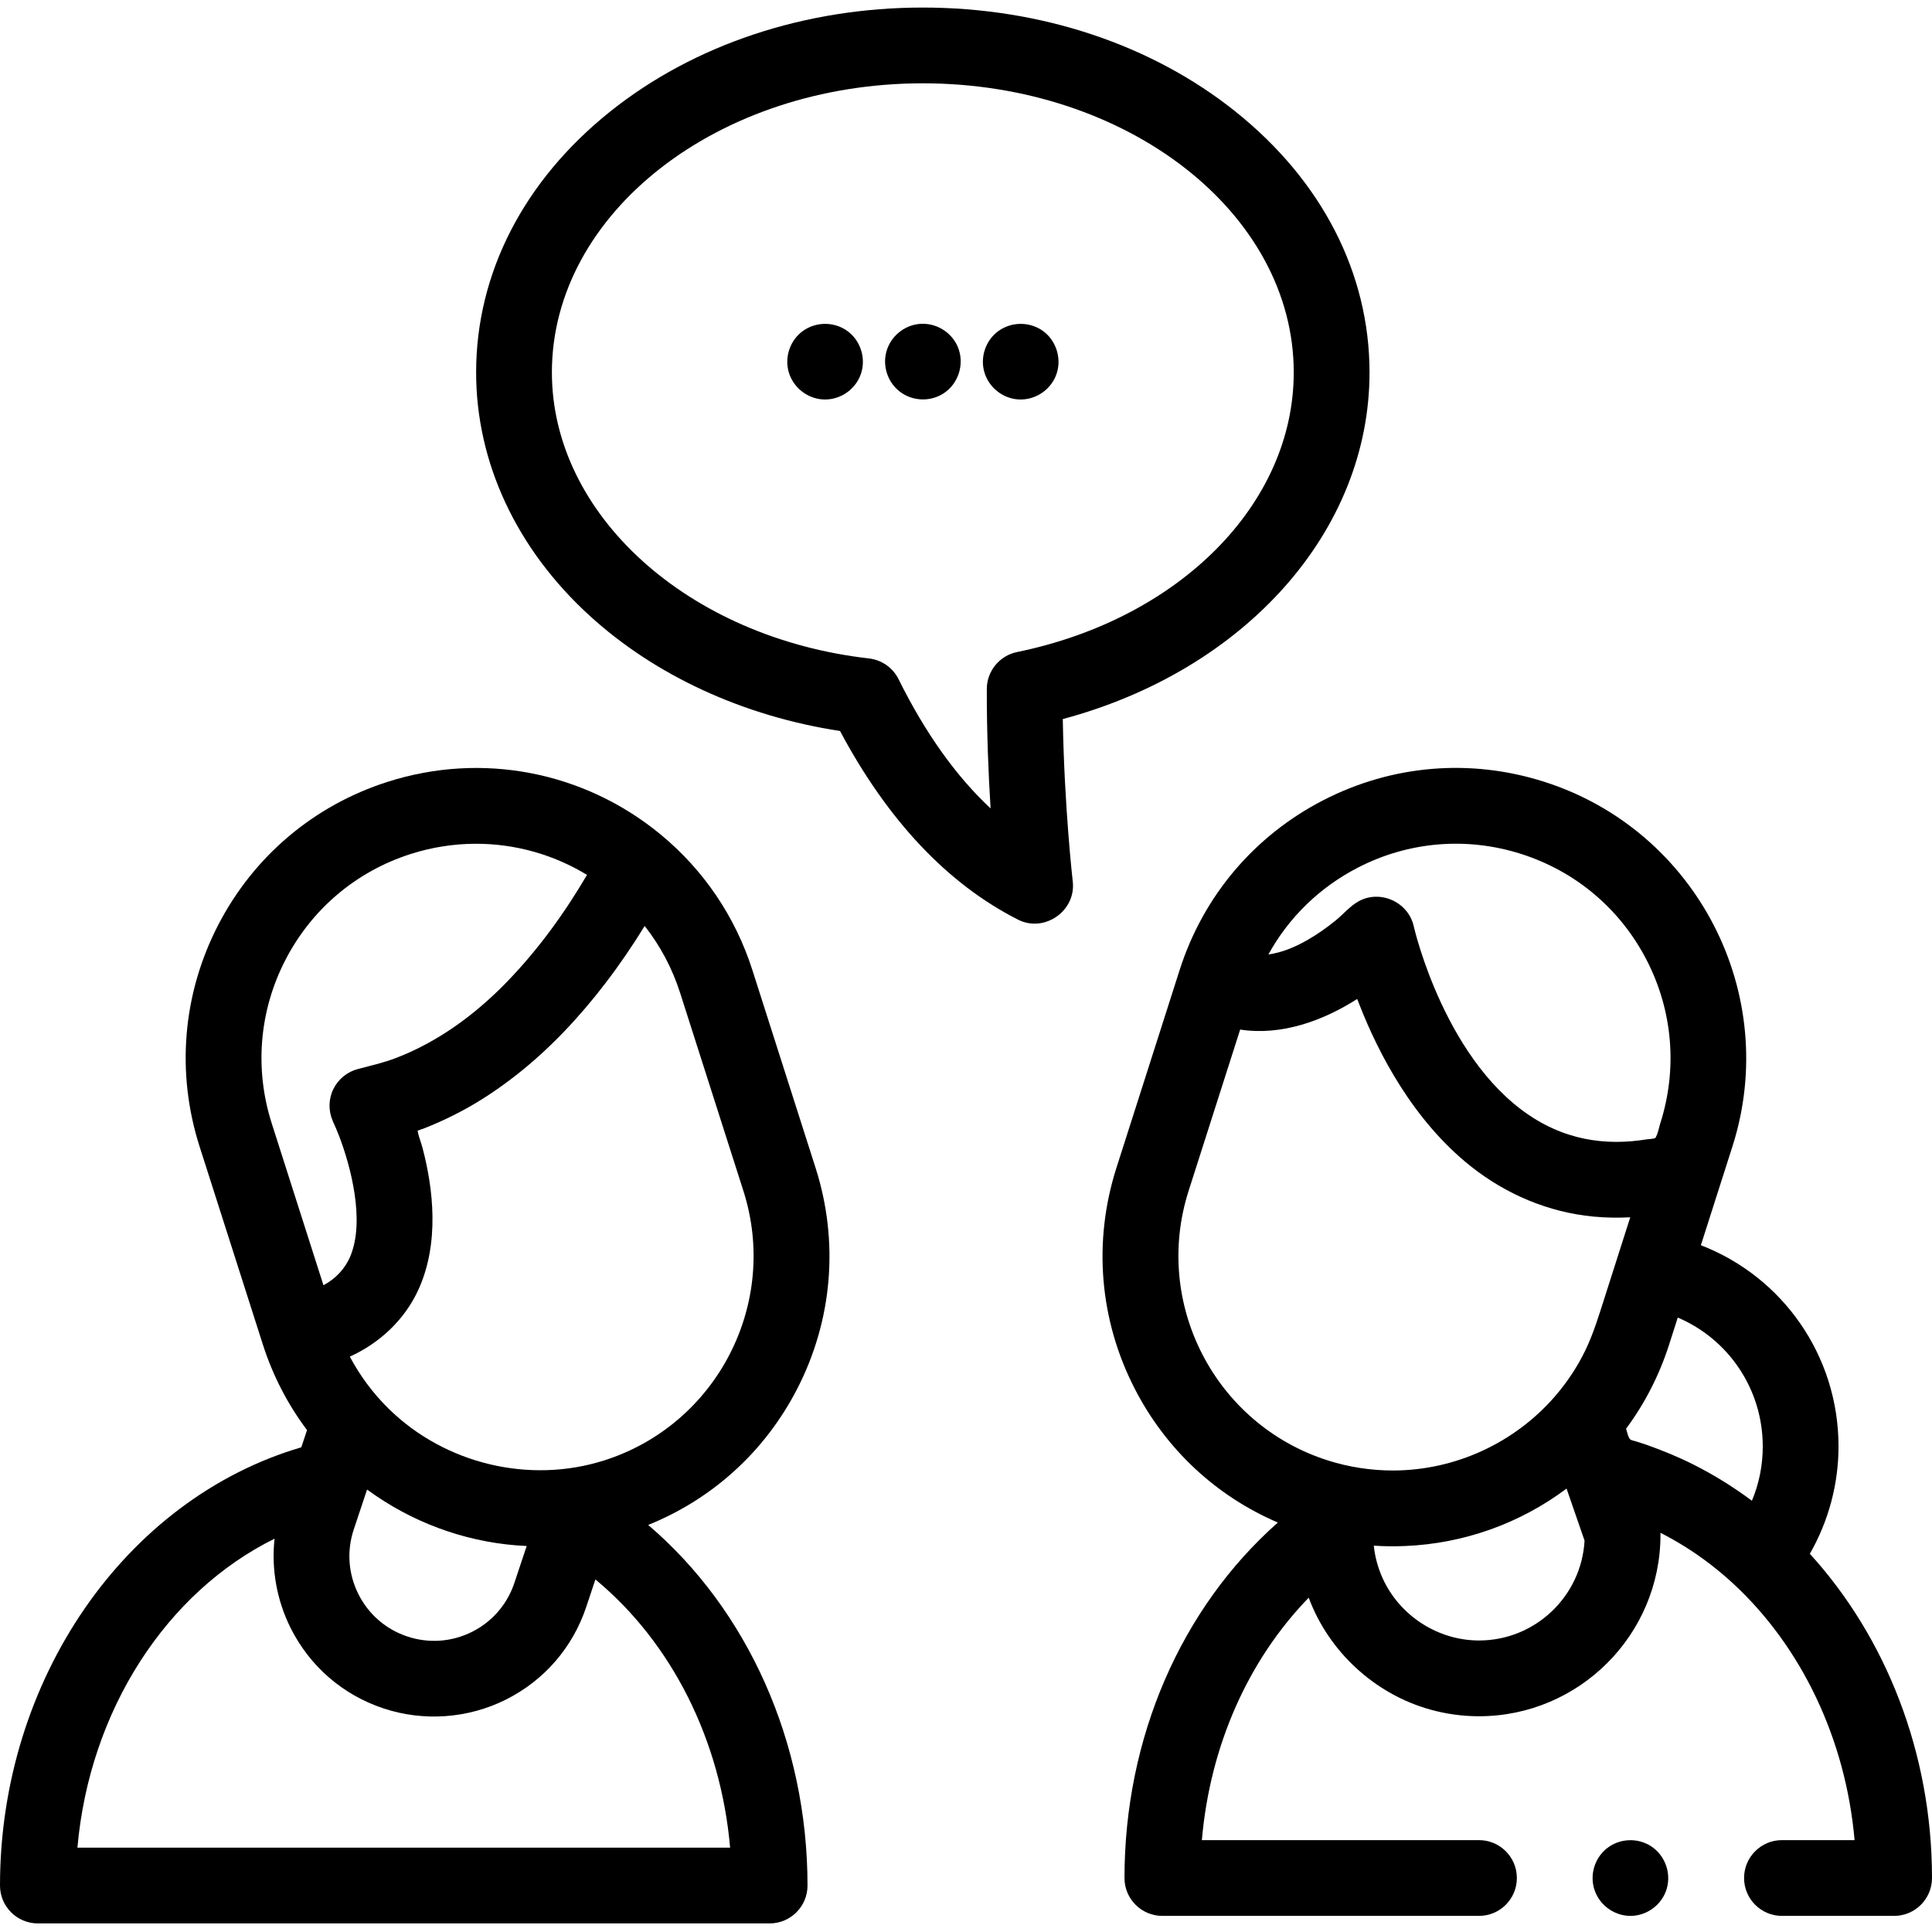 <svg height="512pt" viewBox="0 -2 512 512" width="512pt" xmlns="http://www.w3.org/2000/svg"><path d="m281.652 188.559c48.258-12.918 81.285-49.758 81.285-91.867 0-26.258-12.609-50.805-35.504-69.113-22.234-17.785-51.668-27.578-82.875-27.578-31.211 0-60.645 9.793-82.879 27.578-22.891 18.309-35.5 42.855-35.5 69.113 0 23.84 10.664 46.723 30.027 64.426 17.426 15.934 40.836 26.691 66.406 30.602 12.645 23.719 28.496 40.523 47.168 49.992 7.02 3.559 15.414-2.328 14.512-10.109-.023-.215-2.238-19.531-2.641-43.043zm-12.117-17.762c-4.664.957-8.016 5.055-8.023 9.816-.02 11.68.445 22.68 1.004 31.625-9.141-8.516-17.305-19.965-24.383-34.234-1.512-3.051-4.473-5.129-7.855-5.512-47.898-5.461-84.02-38.047-84.02-75.801 0-42.246 44.098-76.613 98.301-76.613s98.297 34.367 98.297 76.613c.004 34.777-30.148 65.25-73.32 74.105zm0 0"/><path d="m253.852 89.996c-1.551-3.758-5.332-6.223-9.387-6.191-4.215.031-8.023 2.828-9.387 6.805-1.375 4.016.023 8.613 3.395 11.188 3.316 2.531 7.957 2.742 11.488.512 4.062-2.57 5.727-7.867 3.891-12.312zm0 0"/><path d="m224.234 85.488c-3.434-2.27-8.004-2.203-11.371.16-3.441 2.414-5.008 6.914-3.848 10.945 1.164 4.039 4.824 6.988 9.016 7.258 4.246.27 8.266-2.258 9.898-6.176 1.812-4.34.246-9.582-3.695-12.188zm0 0"/><path d="m276.07 85.488c-3.441-2.27-8.004-2.199-11.371.16-3.449 2.414-5.004 6.91-3.844 10.945 1.156 4.039 4.816 6.988 9.008 7.258 4.238.27 8.281-2.258 9.91-6.176 1.805-4.34.234-9.586-3.703-12.188zm0 0"/><path d="m211.23 366.129c9.414-18.254 11.152-39.082 4.902-58.645l-16.762-52.457c-4.504-14.086-12.91-26.5-24.312-35.891-20.293-16.719-47.332-21.934-72.332-13.945-19.562 6.254-35.52 19.746-44.934 38-9.41 18.258-11.152 39.082-4.902 58.645l16.766 52.461c2.684 8.398 6.691 16.012 11.711 22.695l-1.52 4.559c-46.594 13.676-79.848 61.508-79.848 116.133 0 5.543 4.496 10.039 10.039 10.039h193.922c5.547 0 10.039-4.496 10.039-10.039 0-37.898-15.848-73.059-42.223-95.555 17.055-6.887 30.938-19.484 39.453-36zm-135.594-113.734c6.957-13.484 18.746-23.457 33.199-28.078 5.699-1.82 11.539-2.711 17.336-2.711 10.301 0 20.453 2.816 29.391 8.246-6.012 10.25-13.031 19.914-21.312 28.449-8.344 8.594-18.285 15.906-29.539 20.164-3.262 1.234-6.59 1.969-9.945 2.863-2.762.738-5.125 2.668-6.395 5.23-1.332 2.676-1.387 5.801-.18 8.527.039.086.062.172.102.258.465.98 1.016 2.262 1.594 3.762 3 7.848 6.914 22.336 2.945 31.832-1.395 3.332-3.934 5.977-7.113 7.668l-13.703-42.883c-4.617-14.453-3.332-29.84 3.621-43.328zm63.941 155.312-3.266 9.793c-.238.711-.508 1.406-.809 2.082-2.109 4.723-5.754 8.543-10.441 10.887-5.359 2.68-11.441 3.109-17.125 1.215-5.684-1.895-10.293-5.891-12.969-11.25-2.68-5.359-3.109-11.441-1.215-17.125l3.523-10.562c.059.043.121.082.18.129.652.473 1.309.934 1.973 1.387.086.059.172.121.258.18 11.707 7.938 25.512 12.629 39.891 13.266zm53.91 79.938h-172.969c3.191-36.316 23.512-67.684 52.242-81.875-.898 8.082.613 16.371 4.246 23.641 5.078 10.156 13.805 17.73 24.578 21.32 10.641 3.551 22.418 2.711 32.453-2.301 10.156-5.078 17.73-13.805 21.32-24.574l2.43-7.285c20.203 16.719 33.211 42.52 35.699 71.074zm-33.301-102.641c-19.871 6.348-42.258.953-57.145-13.637-4.129-4.047-7.629-8.738-10.336-13.844 7.941-3.609 14.535-9.77 18.176-17.746 5.656-12.391 3.918-26.844 1.09-37.586-.34-1.289-.84-2.539-1.164-3.824-.031-.117-.043-.238-.039-.359-.219-.305-.129-.461.266-.465.273-.207.793-.293 1.109-.418.684-.262 1.363-.535 2.039-.82 2.93-1.219 5.793-2.59 8.582-4.098 4.938-2.664 9.609-5.832 14.023-9.285 8.922-6.977 16.742-15.344 23.621-24.32 3.742-4.883 7.215-9.973 10.438-15.215 4.141 5.277 7.328 11.273 9.395 17.75l16.766 52.457c9.535 29.84-6.984 61.875-36.82 71.41zm0 0"/><path d="m479.629 409.773c4.934-8.617 7.598-18.449 7.598-28.445 0-24.059-14.805-44.965-36.477-53.332l8.359-26.16c12.906-40.383-9.449-83.738-49.836-96.645-19.562-6.254-40.387-4.512-58.641 4.902-18.254 9.414-31.75 25.371-38.004 44.934l-16.762 52.457c-6.25 19.562-4.512 40.391 4.902 58.645 8.25 16.004 21.535 28.348 37.871 35.363-25.633 22.664-40.641 57.012-40.641 94.199 0 5.543 4.496 10.039 10.039 10.039h83.906c5.547 0 10.039-4.496 10.039-10.039 0-5.543-4.492-10.039-10.039-10.039h-73.438c2.145-24.934 12.227-47.672 28.316-64.254 5.309 14.312 17.477 25.523 32.172 29.645 4.207 1.18 8.578 1.781 12.949 1.781 26.523 0 48.102-21.578 48.102-48.102 0-.172-.004-.348-.016-.52 4.66 2.367 9.148 5.203 13.391 8.48 2.168 1.684 4.266 3.461 6.273 5.336 17.645 16.496 29.422 40.695 31.789 67.633h-19.246c-5.543 0-10.039 4.496-10.039 10.039 0 5.543 4.496 10.039 10.039 10.039h29.723c5.543 0 10.039-4.496 10.039-10.039 0-33.211-12.285-63.883-32.371-85.918zm-35.004-62.605c13.438 5.707 22.523 18.969 22.523 34.16 0 5.031-.98 9.883-2.879 14.383-4.926-3.676-10.117-6.887-15.504-9.598-3.988-2.012-8.113-3.691-12.316-5.191-.996-.355-2.008-.652-3.012-.973-.625-.195-1.316-.227-1.637-.77-.43-.727-.602-1.746-.879-2.543 5-6.75 8.836-14.242 11.426-22.344zm-84.793-119.23c13.488-6.953 28.875-8.238 43.332-3.621 14.453 4.621 26.242 14.594 33.199 28.078 6.953 13.488 8.238 28.879 3.621 43.332-.352 1.102-.559 2.5-1.121 3.504-.059.105-.051.219-.129.289-.352.32-1.719.324-2.199.402-1.352.219-2.711.387-4.074.508-5.609.492-11.297-.008-16.668-1.734-2.938-.941-5.77-2.227-8.418-3.801-24.219-14.383-32.633-51.039-32.711-51.391-1.41-6.43-8.875-9.852-14.652-6.633-2.258 1.258-4.051 3.438-6.051 5.062-2.418 1.965-4.98 3.77-7.691 5.301-3.133 1.766-6.547 3.219-10.129 3.703 5.383-9.789 13.543-17.762 23.691-23zm-44.84 85.66 13.664-42.754c10.914 1.684 21.918-2.301 31.02-8.109.18.473.363.945.547 1.418 5.047 12.945 14.25 30.789 29.582 42.953 9.344 7.414 20.59 12.176 32.492 13.305 3.234.305 6.496.359 9.738.184-1.191 3.73-5.785 18.102-6.887 21.559-1.48 4.625-2.875 9.246-4.984 13.637-2.121 4.41-4.875 8.551-8.078 12.25-10.684 12.328-26.34 19.598-42.797 19.66-5.91.008-11.848-.895-17.477-2.695-29.836-9.535-46.355-41.57-36.82-71.406zm76.953 119.148c-10.879 0-21.02-6.562-25.516-16.461-1.246-2.738-2.051-5.676-2.359-8.668 2.75.188 5.52.211 8.273.094 15.445-.625 30.371-5.902 42.812-15.223l4.77 13.797c-.816 14.727-13.055 26.461-27.98 26.461zm0 0"/><path d="m437.648 487.34c-3.625-2.434-8.566-2.184-11.941.594-3.102 2.551-4.398 6.824-3.227 10.668 1.238 4.07 5.016 6.973 9.27 7.125 4.188.145 8.129-2.465 9.664-6.352 1.719-4.355.117-9.434-3.766-12.035zm0 0"/></svg>
